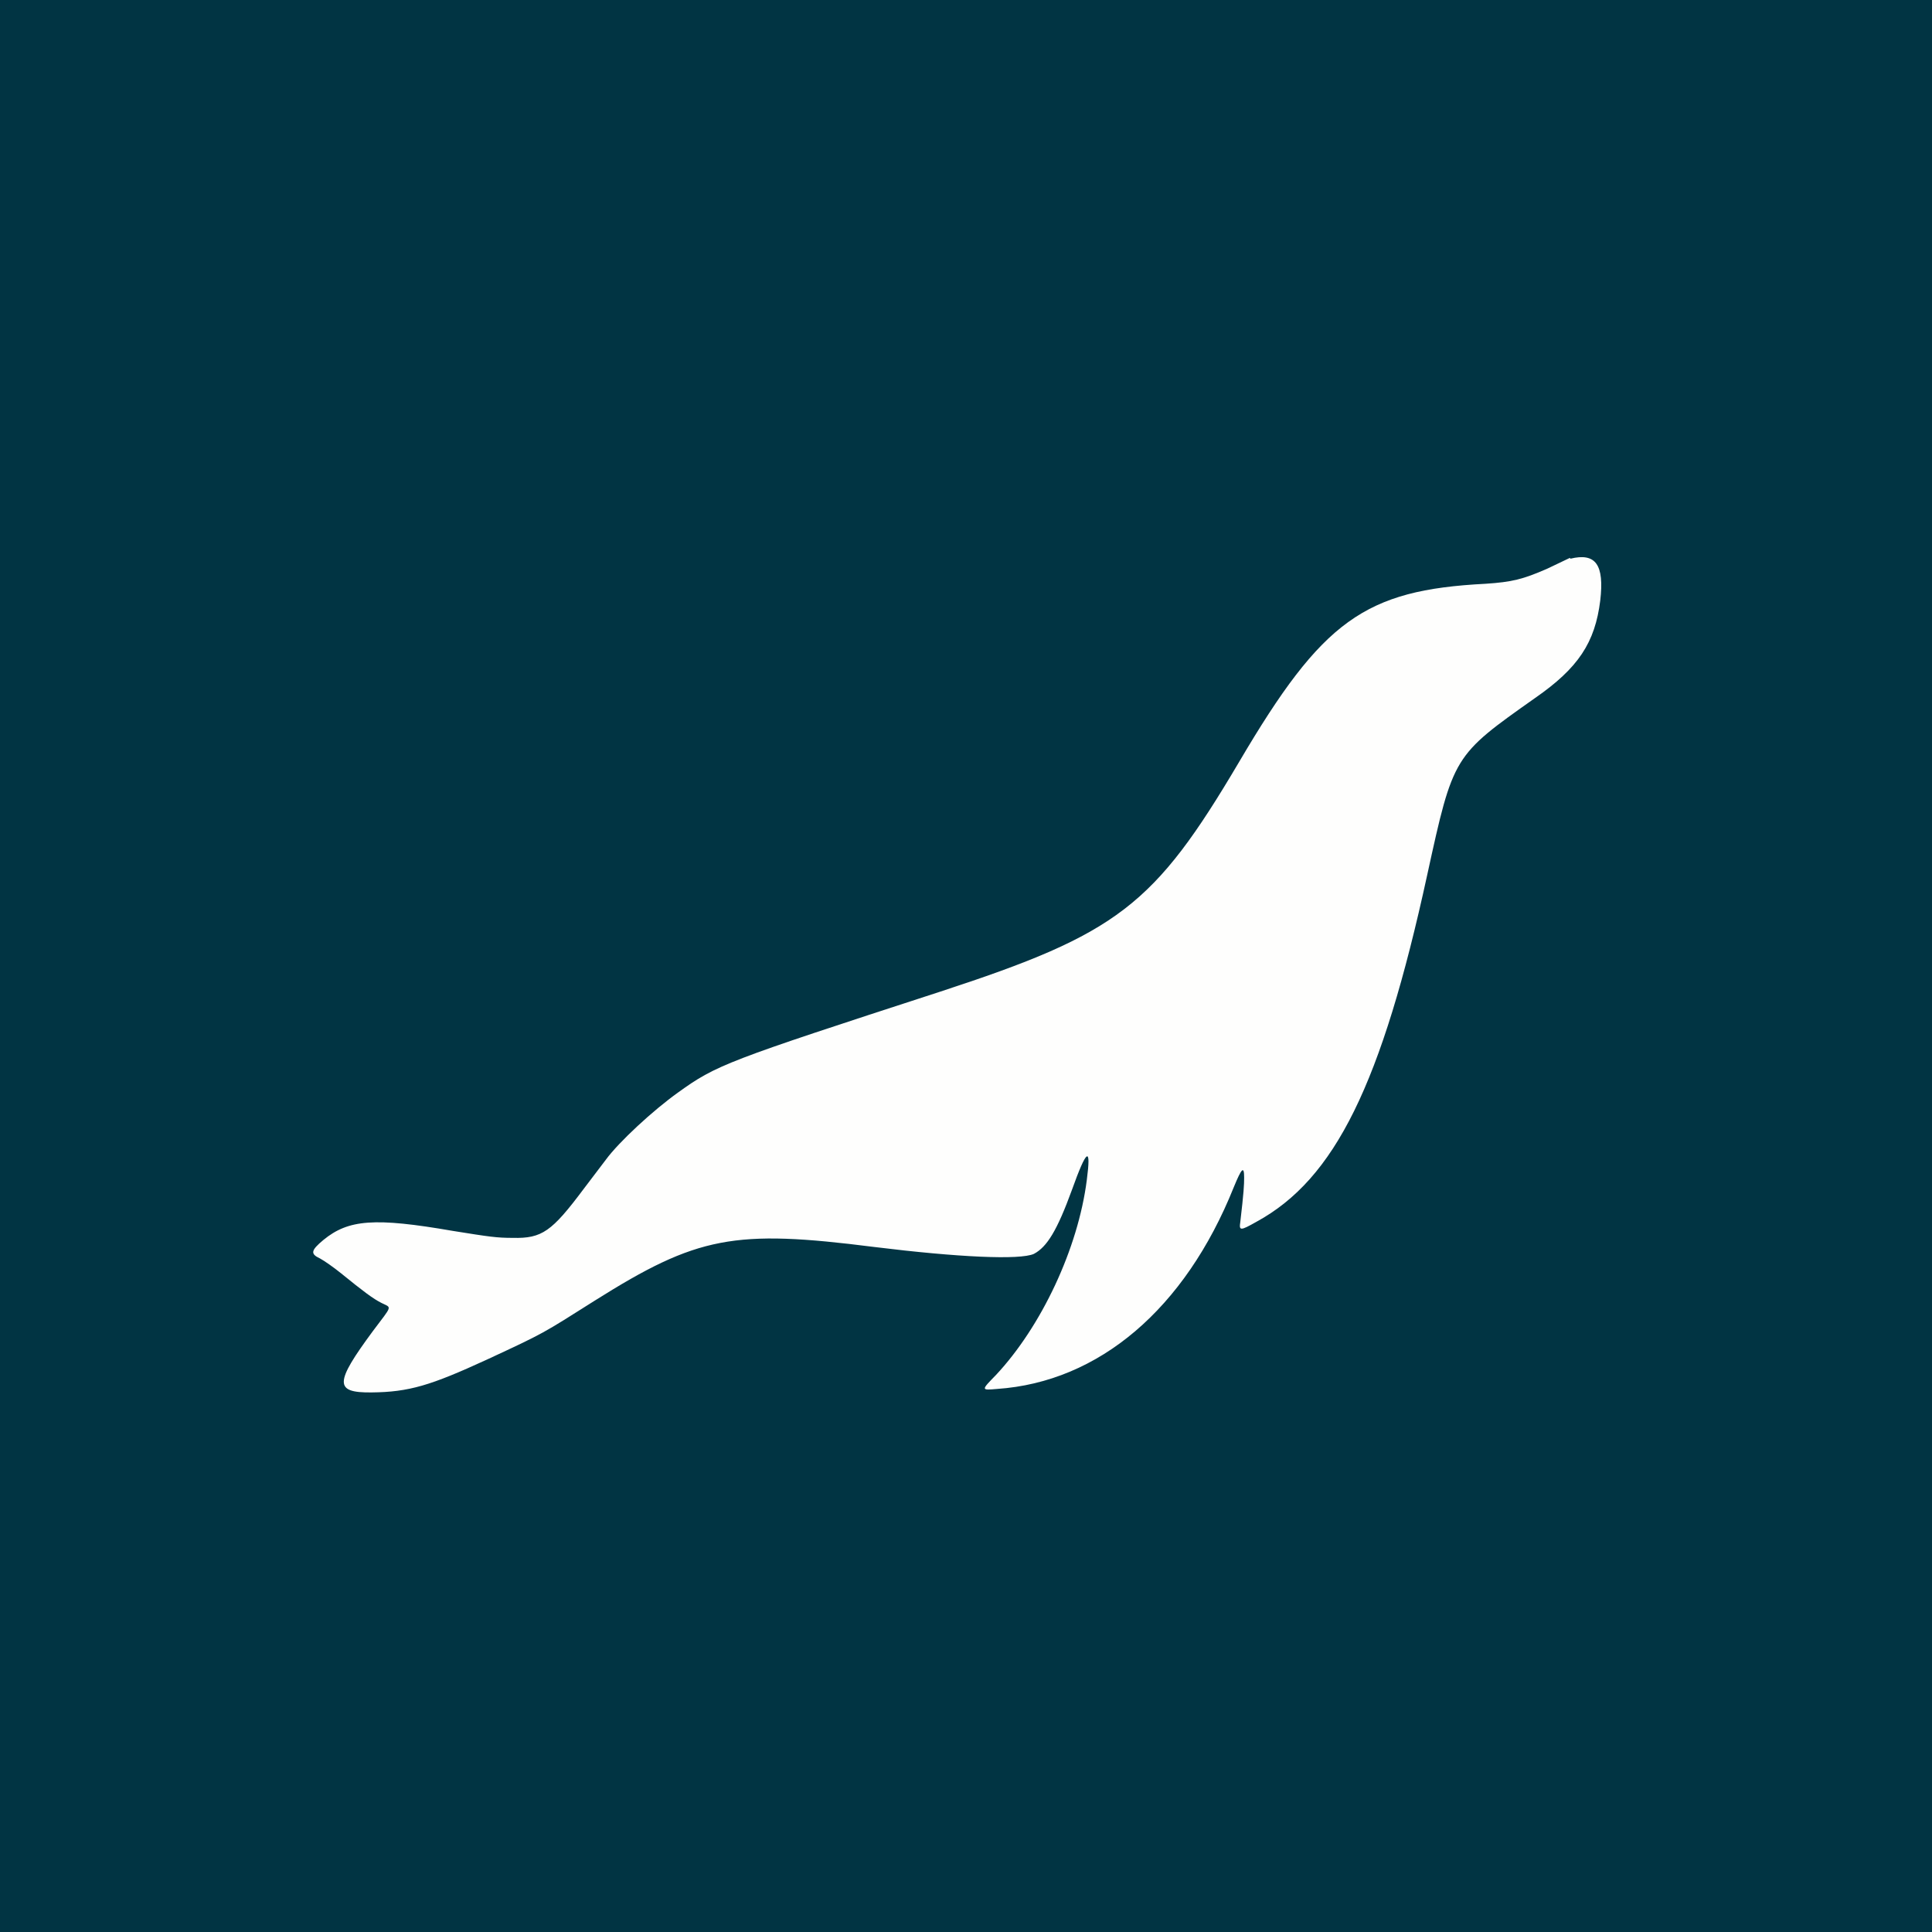 <?xml version="1.0" encoding="UTF-8"?>
<!-- generated by Finnhub -->
<svg viewBox="0 0 55.5 55.5" xmlns="http://www.w3.org/2000/svg">
<path d="M 0,0 H 55.5 V 55.5 H 0 Z" fill="rgb(1, 52, 67)"/>
<path d="M 45.1,16.025 L 44.44,16.34 C 43.75,16.64 43.44,16.72 42.67,16.77 C 39.2,16.95 37.99,17.82 35.6,21.88 C 33.15,26.03 32.11,26.82 27,28.49 C 20.85,30.49 20.58,30.59 19.47,31.39 C 18.77,31.89 17.78,32.8 17.4,33.32 L 16.77,34.15 C 15.85,35.38 15.57,35.58 14.73,35.56 C 14.27,35.56 14.07,35.53 13.01,35.36 C 10.76,34.97 10.01,35.03 9.29,35.62 C 8.93,35.92 8.91,36.02 9.19,36.15 C 9.32,36.22 9.59,36.41 9.8,36.58 C 10.44,37.1 10.72,37.31 10.96,37.43 C 11.26,37.58 11.28,37.48 10.71,38.24 C 9.61,39.73 9.6,40.01 10.67,40 C 11.75,39.99 12.37,39.8 13.98,39.06 C 15.66,38.28 15.57,38.32 17.09,37.36 C 20.03,35.51 21.09,35.31 25.1,35.82 C 27.53,36.12 29.3,36.2 29.7,36.02 C 30.08,35.82 30.37,35.34 30.79,34.19 C 31.22,32.99 31.35,32.91 31.22,33.9 C 30.97,35.86 29.92,38.1 28.61,39.5 C 28.18,39.94 28.18,39.94 28.64,39.9 C 31.57,39.7 34.04,37.6 35.44,34.11 C 35.67,33.55 35.74,33.48 35.74,33.83 C 35.74,34.03 35.73,34.25 35.63,35.1 C 35.59,35.36 35.63,35.36 36.09,35.1 C 38.35,33.87 39.69,31.15 41,25.13 C 41.75,21.7 41.75,21.71 44.1,20.05 C 45.34,19.19 45.82,18.46 45.97,17.25 C 46.09,16.22 45.84,15.87 45.11,16.05 Z" fill="rgb(254, 254, 253)"/>
</svg>
